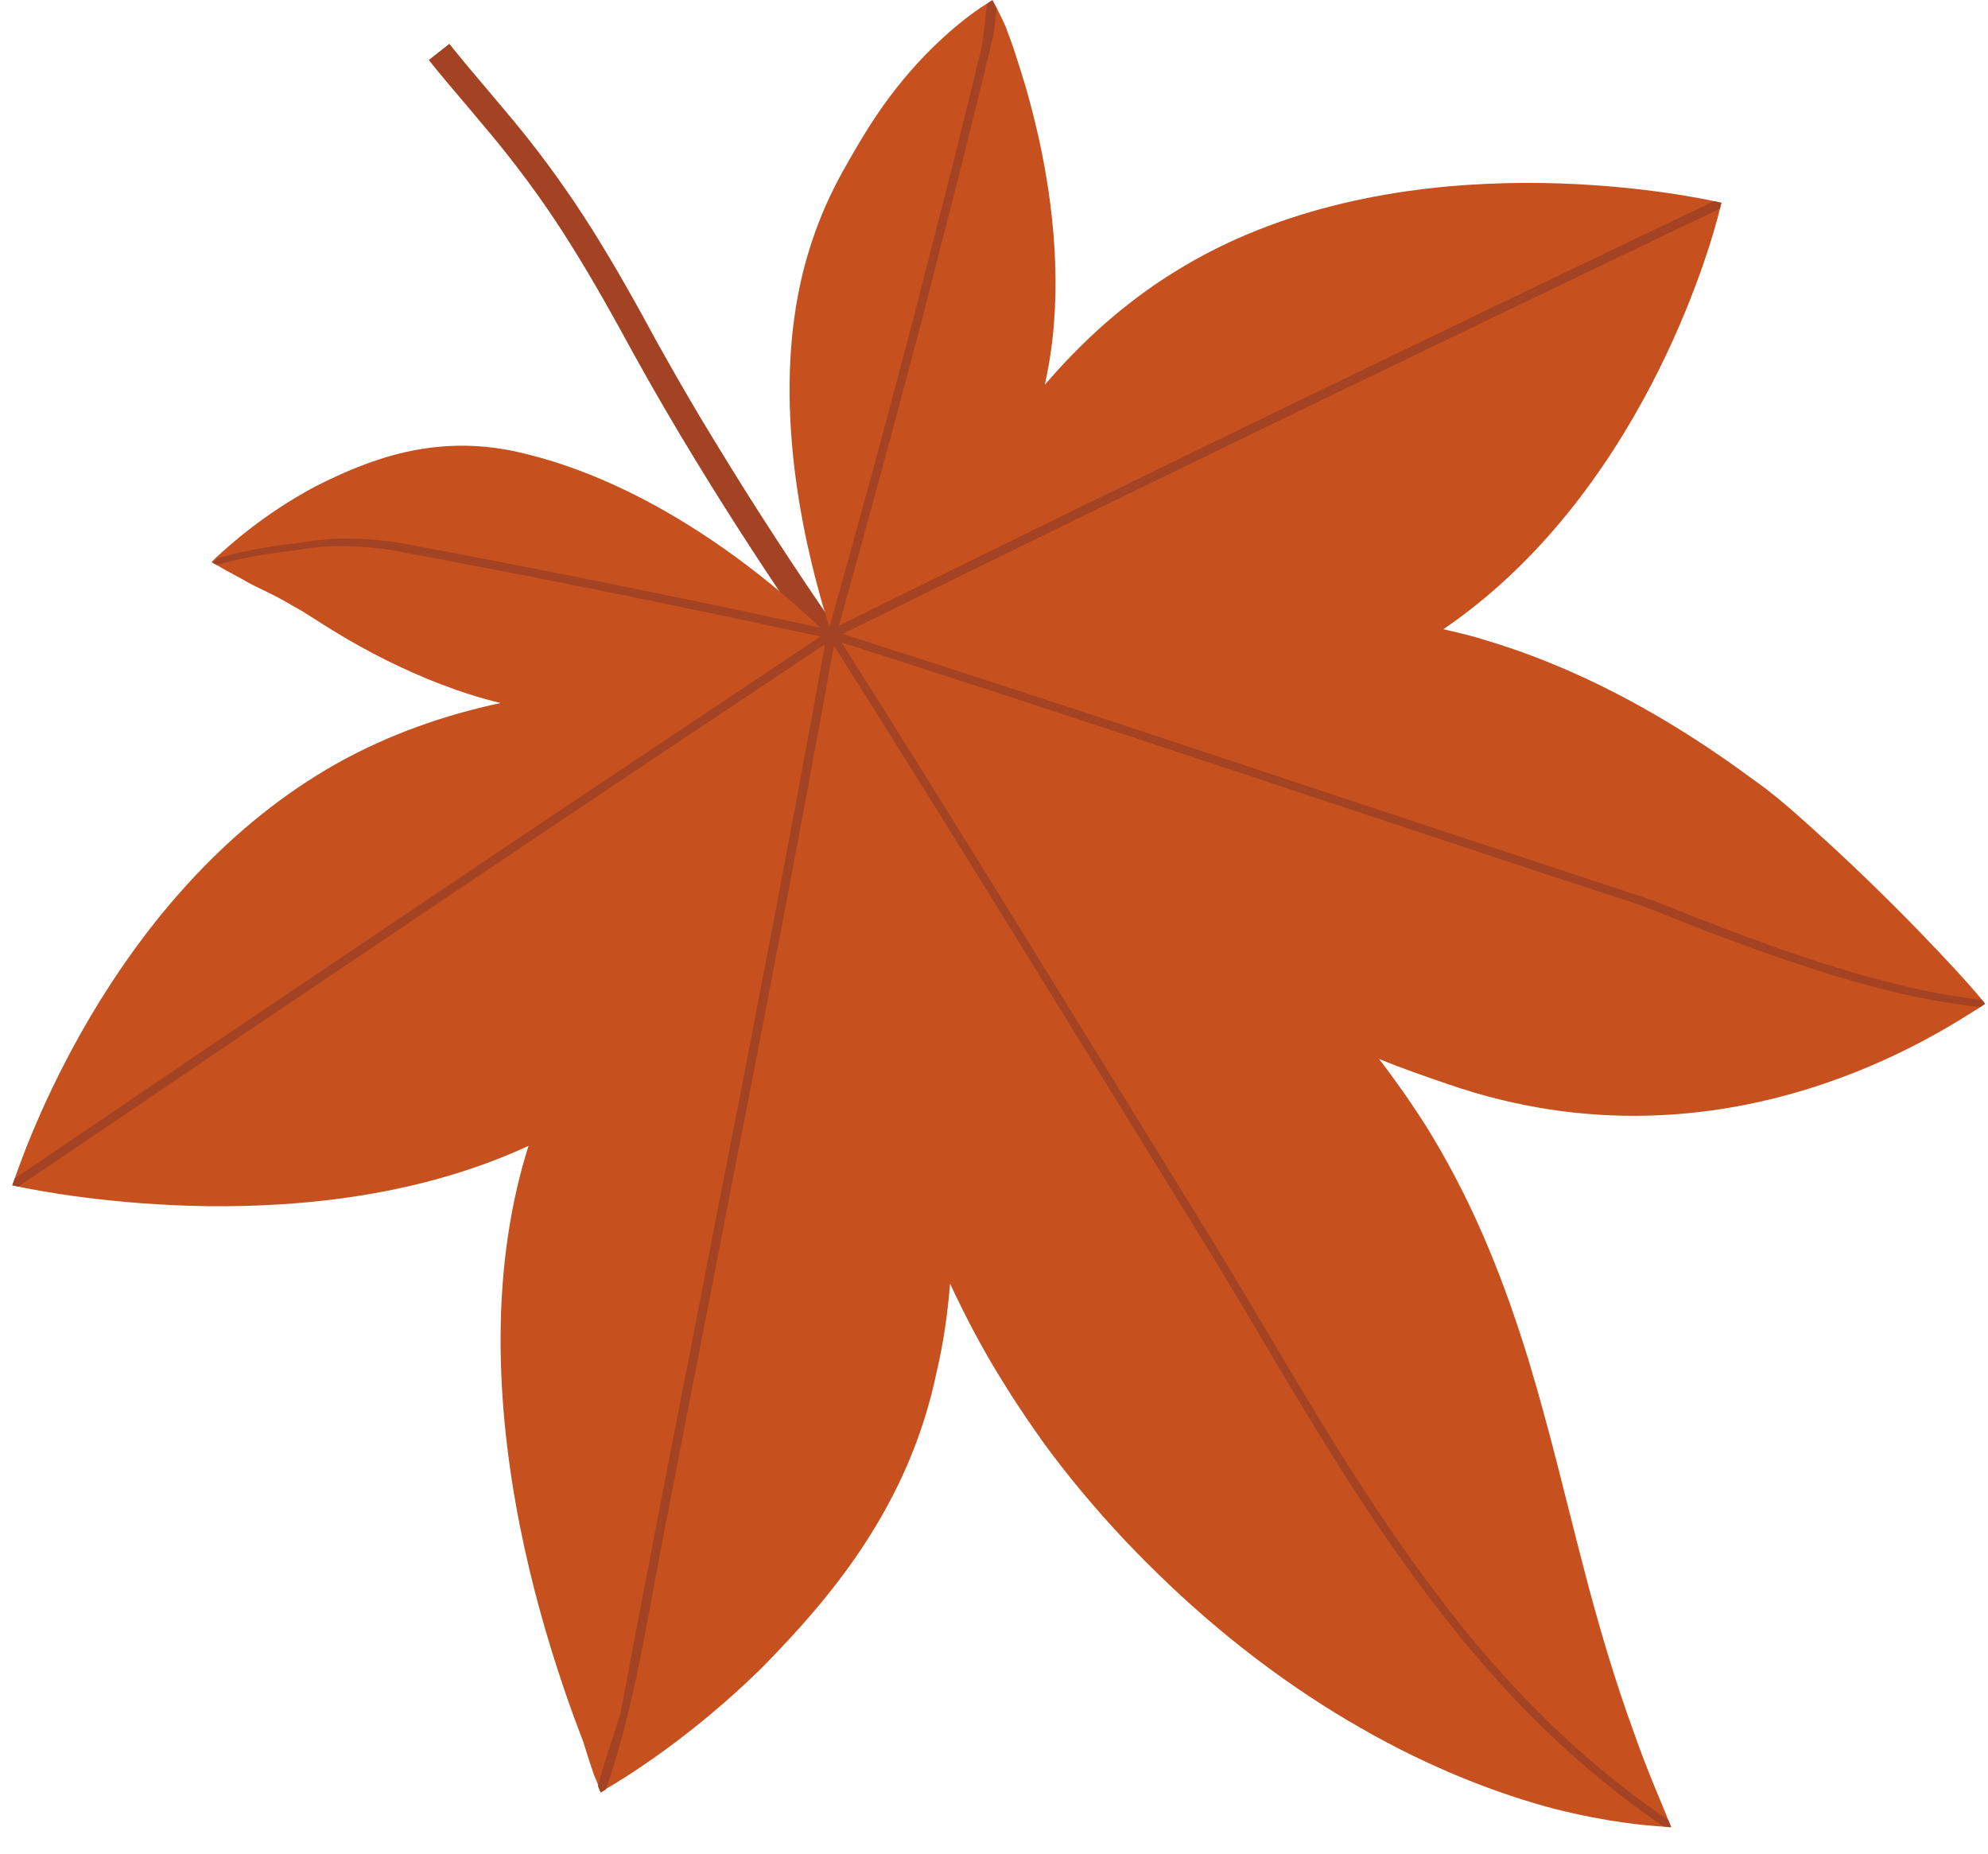 <svg width="59" height="55" viewBox="0 0 59 55" fill="none" xmlns="http://www.w3.org/2000/svg">
<path d="M25.266 20.62C25.266 20.62 23.006 17.54 20.626 13.63C19.996 12.6 19.386 11.55 18.816 10.52C18.266 9.51 17.616 8.33 16.916 7.22C16.286 6.21 15.566 5.21 14.786 4.25C14.476 3.87 14.156 3.5 13.867 3.15C13.457 2.67 13.076 2.22 12.726 1.78L13.336 1.3C13.677 1.73 14.056 2.18 14.457 2.65C14.757 3.01 15.076 3.38 15.386 3.76C16.196 4.75 16.926 5.78 17.576 6.81C18.286 7.94 18.947 9.13 19.497 10.15C20.067 11.17 20.666 12.21 21.296 13.23C23.656 17.11 25.877 20.14 25.896 20.17L25.266 20.63V20.62Z" fill="#A34324"/>
<path d="M51.087 6.01C51.087 6.01 51.076 6.07 51.046 6.19C50.746 7.44 48.647 14.71 42.837 18.67C43.267 18.77 43.706 18.87 44.136 19.01C46.136 19.61 48.016 20.52 49.726 21.57C50.576 22.09 51.386 22.65 52.156 23.22C52.856 23.71 53.796 24.59 54.446 25.18C55.846 26.48 56.836 27.5 57.546 28.25C58.246 28.99 58.646 29.45 58.826 29.67L58.916 29.78L58.776 29.88C57.717 30.53 51.226 35.01 43.006 32.18C42.276 31.93 41.606 31.7 40.926 31.42C41.197 31.77 41.456 32.13 41.716 32.5C41.976 32.88 42.246 33.28 42.486 33.68C43.856 35.95 44.696 38.2 45.356 40.33C46.006 42.47 46.476 44.52 46.966 46.39C47.446 48.27 47.967 49.97 48.456 51.31C48.926 52.66 49.366 53.61 49.516 54.02C49.566 54.15 49.596 54.22 49.596 54.22C49.596 54.22 49.517 54.22 49.367 54.2C48.897 54.17 47.746 54.08 46.126 53.67C44.526 53.25 42.477 52.48 40.397 51.28C38.297 50.09 36.206 48.5 34.367 46.7C33.447 45.81 32.586 44.86 31.816 43.91C31.426 43.42 31.066 42.96 30.726 42.46C30.396 41.99 30.076 41.51 29.726 40.94C29.146 40.01 28.646 39.05 28.196 38.09C28.126 38.95 28.006 39.82 27.806 40.67C26.986 44.68 24.646 47.42 22.587 49.51C20.497 51.56 18.537 52.76 17.986 53.08C17.887 53.14 17.837 53.17 17.837 53.17C17.837 53.17 17.806 53.11 17.756 52.98C17.726 52.9 17.686 52.79 17.626 52.66C17.586 52.54 17.537 52.4 17.486 52.24C17.436 52.08 17.376 51.9 17.316 51.7C17.226 51.46 17.126 51.19 17.016 50.9C16.596 49.74 16.116 48.26 15.716 46.59C14.916 43.24 14.446 39.12 15.346 35.24C15.446 34.82 15.556 34.4 15.686 34C12.476 35.48 8.996 35.82 6.166 35.79C3.336 35.75 1.166 35.34 0.546 35.21C0.426 35.18 0.366 35.17 0.366 35.17C0.366 35.17 0.386 35.1 0.436 34.97C0.896 33.66 3.566 26.28 9.986 22.66C11.556 21.78 13.216 21.21 14.856 20.86C13.656 20.57 12.516 20.11 11.466 19.59C10.946 19.33 10.436 19.05 9.966 18.76C9.496 18.48 9.026 18.15 8.696 17.98C7.976 17.55 7.646 17.46 7.216 17.2C6.826 16.99 6.536 16.83 6.386 16.74C6.316 16.7 6.276 16.68 6.276 16.68C6.276 16.68 6.326 16.63 6.416 16.54C6.786 16.2 7.826 15.25 9.366 14.43C10.937 13.64 12.866 12.87 15.316 13.4C19.346 14.29 22.766 17.12 24.316 18.6C24.376 18.66 24.426 18.71 24.476 18.77C24.496 18.79 24.506 18.81 24.536 18.82C24.556 18.84 24.566 18.85 24.576 18.86C24.576 18.86 24.586 18.87 24.596 18.88L24.666 18.81C24.666 18.81 24.636 18.72 24.626 18.68C24.626 18.68 24.626 18.67 24.626 18.66C24.626 18.64 24.606 18.61 24.606 18.58C23.986 16.61 22.866 12.31 23.776 8.31C24.047 7.12 24.477 6.05 24.997 5.11C25.256 4.65 25.516 4.2 25.786 3.77C26.056 3.35 26.326 2.96 26.606 2.61C27.716 1.2 28.856 0.37 29.286 0.11C29.396 0.03 29.456 0 29.456 0C29.456 0 29.497 0.09 29.587 0.25C29.657 0.4 29.817 0.69 29.896 0.93C29.997 1.19 30.106 1.5 30.216 1.86C30.456 2.58 30.706 3.49 30.916 4.51C31.326 6.55 31.546 9.05 31.006 11.42C32.076 10.17 33.356 8.99 34.886 8.05C41.156 4.16 49.426 5.66 50.876 5.97C51.016 6 51.106 6.02 51.106 6.02L51.087 6.01Z" fill="#C6501E"/>
<path d="M51.087 6.01C51.087 6.01 51.076 6.07 51.046 6.19C42.346 10.35 33.666 14.54 25.026 18.8L24.786 18.92L24.747 18.94L24.716 18.96L24.616 19.03L24.497 19.11C16.486 24.44 8.506 29.81 0.546 35.21C0.426 35.18 0.366 35.17 0.366 35.17C0.366 35.17 0.386 35.1 0.436 34.97C8.376 29.57 16.346 24.22 24.346 18.89L24.456 18.81L24.497 18.78L24.566 18.74L24.606 18.71L24.636 18.69H24.656L24.886 18.57C33.506 14.31 42.176 10.12 50.867 5.97C51.007 6 51.096 6.02 51.096 6.02L51.087 6.01Z" fill="#A34324"/>
<path d="M29.446 0C29.446 0 29.486 0.09 29.576 0.25L29.506 0.9C29.476 1.11 29.416 1.29 29.376 1.49L29.096 2.64L28.526 4.94L27.356 9.51C26.556 12.55 25.736 15.56 24.896 18.57L24.846 18.75L24.796 18.93L24.786 18.98L24.736 18.97H24.686L24.556 18.93L24.376 18.89C21.206 18.21 18.036 17.55 14.876 16.94L12.506 16.49C12.116 16.42 11.706 16.33 11.326 16.28C10.956 16.24 10.596 16.21 10.256 16.21C9.906 16.19 9.576 16.22 9.266 16.25C8.966 16.3 8.656 16.35 8.326 16.38C7.686 16.47 7.046 16.59 6.426 16.76C6.356 16.72 6.316 16.7 6.316 16.7C6.316 16.7 6.366 16.65 6.456 16.56C7.086 16.39 7.716 16.26 8.366 16.17C9.026 16.1 9.606 15.97 10.296 15.98C10.986 15.98 11.706 16.06 12.516 16.23L14.876 16.68C18.026 17.29 21.186 17.94 24.356 18.63L24.596 18.68V18.67L24.616 18.61C25.466 15.59 26.296 12.55 27.096 9.49L28.276 4.89L28.846 2.58L29.126 1.42C29.206 1.01 29.236 0.56 29.286 0.13C29.396 0.05 29.456 0.02 29.456 0.02L29.446 0Z" fill="#A34324"/>
<path d="M58.916 29.78L58.776 29.88C56.407 29.65 53.687 28.79 50.706 27.65C49.986 27.39 49.166 27.02 48.456 26.78L46.316 26.08L42.016 24.66C36.286 22.76 30.526 20.83 24.776 19L24.736 19.23C23.706 24.94 22.607 30.61 21.497 36.28L19.837 44.81C19.267 47.63 18.856 50.64 17.976 53.1C17.876 53.16 17.826 53.19 17.826 53.19C17.826 53.19 17.797 53.13 17.747 53C17.916 52.31 18.146 51.73 18.337 51.08C18.456 50.78 18.486 50.39 18.566 50.04L18.766 48.97L19.587 44.69L21.247 36.17C22.357 30.5 23.456 24.83 24.486 19.12L24.516 18.92L24.536 18.83V18.74L24.566 18.67V18.66H24.606L24.636 18.69H24.677L24.816 18.75L25.006 18.81C30.716 20.63 36.436 22.54 42.126 24.43L46.397 25.84L48.526 26.54C49.217 26.75 50.036 27.12 50.766 27.39C53.726 28.54 56.436 29.4 58.816 29.67L58.906 29.78H58.916Z" fill="#A34324"/>
<path d="M49.516 54.01C49.566 54.14 49.596 54.21 49.596 54.21C49.596 54.21 49.516 54.21 49.366 54.19C45.776 51.76 43.236 48.66 41.146 45.64C39.046 42.59 37.386 39.53 35.586 36.63C31.926 30.7 28.306 24.77 24.576 18.88L24.786 18.76C28.516 24.65 32.136 30.58 35.796 36.51C37.596 39.42 39.266 42.48 41.356 45.52C43.436 48.54 45.966 51.61 49.526 54.01H49.516Z" fill="#A34324"/>
</svg>
